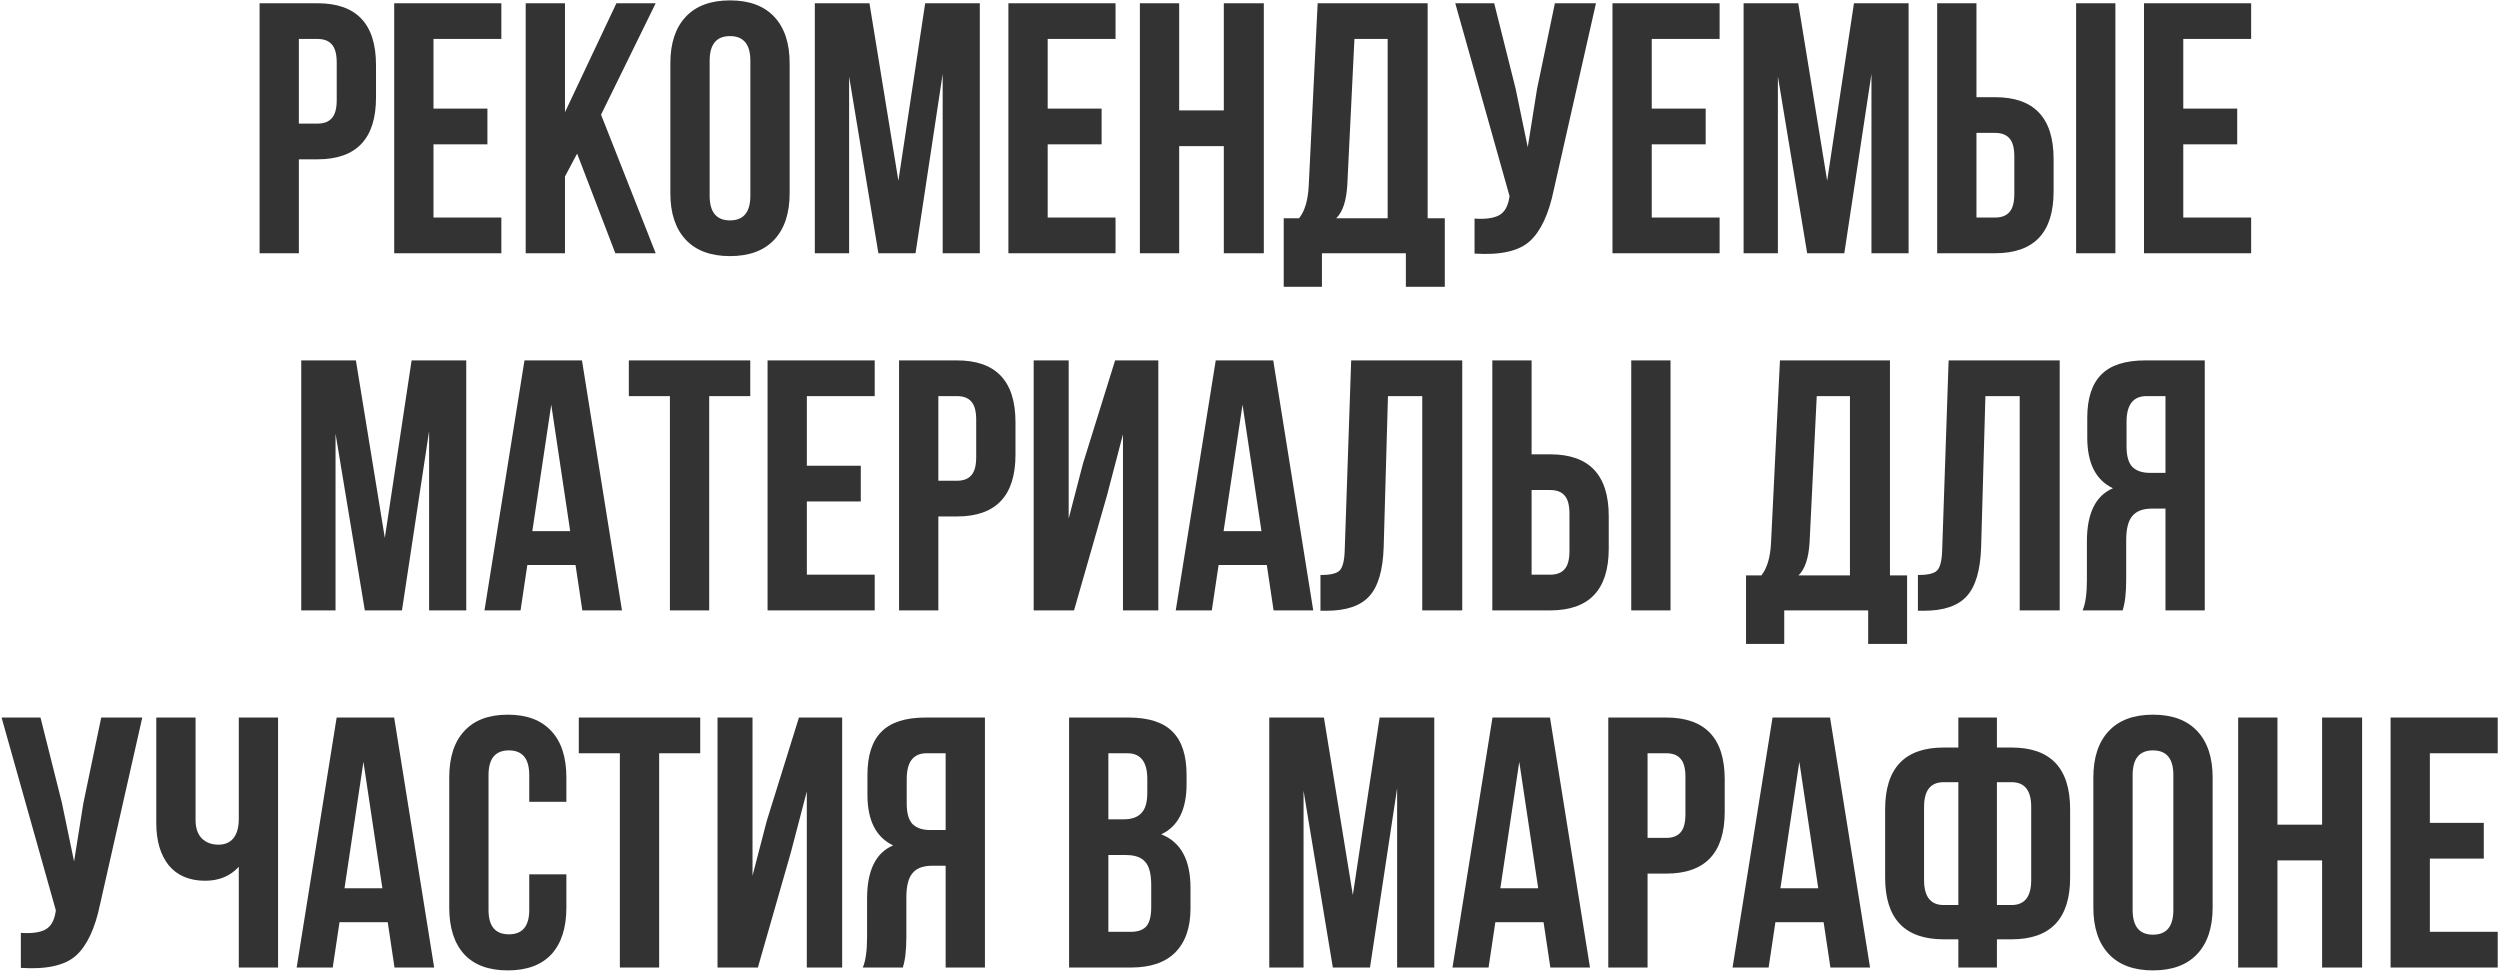 <?xml version="1.0" encoding="UTF-8"?> <svg xmlns="http://www.w3.org/2000/svg" width="770" height="299" viewBox="0 0 770 299" fill="none"> <path d="M97.771 1C109.797 1 115.811 7.343 115.811 20.03V30.04C115.811 42.727 109.797 49.07 97.771 49.07H92.051V78H79.951V1H97.771ZM97.771 12H92.051V38.07H97.771C99.751 38.07 101.217 37.52 102.171 36.42C103.197 35.32 103.711 33.45 103.711 30.81V19.26C103.711 16.62 103.197 14.75 102.171 13.65C101.217 12.55 99.751 12 97.771 12ZM133.516 12V33.45H150.126V44.45H133.516V67H154.416V78H121.416V1H154.416V12H133.516ZM189.524 78L177.754 47.31L174.014 54.35V78H161.914V1H174.014V34.55L189.854 1H201.954L185.124 35.32L201.954 78H189.524ZM218.571 18.71V60.29C218.571 65.35 220.661 67.88 224.841 67.88C229.021 67.88 231.111 65.35 231.111 60.29V18.71C231.111 13.65 229.021 11.12 224.841 11.12C220.661 11.12 218.571 13.65 218.571 18.71ZM206.471 59.52V19.48C206.471 13.32 208.047 8.553 211.201 5.18C214.354 1.807 218.901 0.12 224.841 0.12C230.781 0.12 235.327 1.807 238.481 5.18C241.634 8.553 243.211 13.32 243.211 19.48V59.52C243.211 65.68 241.634 70.447 238.481 73.82C235.327 77.193 230.781 78.88 224.841 78.88C218.901 78.88 214.354 77.193 211.201 73.82C208.047 70.447 206.471 65.68 206.471 59.52ZM267.794 1L276.704 55.67L284.954 1H301.784V78H290.344V22.78L281.984 78H270.544L261.524 23.55V78H250.964V1H267.794ZM322.686 12V33.45H339.296V44.45H322.686V67H343.586V78H310.586V1H343.586V12H322.686ZM363.184 45V78H351.084V1H363.184V34H376.934V1H389.254V78H376.934V45H363.184ZM444.997 88.34H433.007V78H407.157V88.34H395.387V67.22H400.117C401.877 65.02 402.867 61.683 403.087 57.21L405.837 1H439.717V67.22H444.997V88.34ZM417.167 12L414.967 56.99C414.674 61.903 413.537 65.313 411.557 67.22H427.397V12H417.167ZM491.558 1L478.578 58.42C477.038 65.9 474.581 71.18 471.208 74.26C467.835 77.34 462.151 78.623 454.158 78.11V67.33C457.458 67.55 459.951 67.22 461.638 66.34C463.325 65.46 464.388 63.7 464.828 61.06L464.938 60.4L448.218 1H460.208L466.808 27.29L470.548 45.33L473.408 27.4L478.908 1H491.558ZM508.74 12V33.45H525.35V44.45H508.74V67H529.64V78H496.64V1H529.64V12H508.74ZM553.858 1L562.768 55.67L571.018 1H587.848V78H576.408V22.78L568.048 78H556.608L547.588 23.55V78H537.028V1H553.858ZM614.47 78H596.65V1H608.75V29.93H614.47C626.497 29.93 632.51 36.273 632.51 48.96V58.97C632.51 71.657 626.497 78 614.47 78ZM608.75 67H614.47C616.45 67 617.917 66.45 618.87 65.35C619.897 64.25 620.41 62.38 620.41 59.74V48.19C620.41 45.55 619.897 43.68 618.87 42.58C617.917 41.48 616.45 40.93 614.47 40.93H608.75V67ZM651.54 78H639.44V1H651.54V78ZM672.451 12V33.45H689.061V44.45H672.451V67H693.351V78H660.351V1H693.351V12H672.451ZM109.615 111L118.525 165.67L126.775 111H143.605V188H132.165V132.78L123.805 188H112.365L103.345 133.55V188H92.785V111H109.615ZM179.247 111L191.567 188H179.357L177.267 174.03H162.417L160.327 188H149.217L161.537 111H179.247ZM169.787 124.64L163.957 163.58H175.617L169.787 124.64ZM193.682 122V111H231.082V122H218.432V188H206.332V122H193.682ZM248.511 122V143.45H265.121V154.45H248.511V177H269.411V188H236.411V111H269.411V122H248.511ZM294.729 111C306.755 111 312.769 117.343 312.769 130.03V140.04C312.769 152.727 306.755 159.07 294.729 159.07H289.009V188H276.909V111H294.729ZM294.729 122H289.009V148.07H294.729C296.709 148.07 298.175 147.52 299.129 146.42C300.155 145.32 300.669 143.45 300.669 140.81V129.26C300.669 126.62 300.155 124.75 299.129 123.65C298.175 122.55 296.709 122 294.729 122ZM340.924 152.69L330.804 188H318.374V111H329.154V159.73L333.554 142.79L343.454 111H356.764V188H345.874V133.77L340.924 152.69ZM392.157 111L404.477 188H392.267L390.177 174.03H375.327L373.237 188H362.127L374.447 111H392.157ZM382.697 124.64L376.867 163.58H388.527L382.697 124.64ZM406.702 188.11V177.11C409.635 177.11 411.579 176.67 412.532 175.79C413.559 174.837 414.109 172.637 414.182 169.19L416.162 111H450.372V188H438.052V122H427.492L426.172 168.53C425.952 175.57 424.485 180.593 421.772 183.6C419.059 186.607 414.659 188.11 408.572 188.11H406.702ZM477.453 188H459.633V111H471.733V139.93H477.453C489.48 139.93 495.493 146.273 495.493 158.96V168.97C495.493 181.657 489.48 188 477.453 188ZM471.733 177H477.453C479.433 177 480.9 176.45 481.853 175.35C482.88 174.25 483.393 172.38 483.393 169.74V158.19C483.393 155.55 482.88 153.68 481.853 152.58C480.9 151.48 479.433 150.93 477.453 150.93H471.733V177ZM514.523 188H502.423V111H514.523V188ZM587.385 198.34H575.395V188H549.545V198.34H537.775V177.22H542.505C544.265 175.02 545.255 171.683 545.475 167.21L548.225 111H582.105V177.22H587.385V198.34ZM559.555 122L557.355 166.99C557.061 171.903 555.925 175.313 553.945 177.22H569.785V122H559.555ZM590.716 188.11V177.11C593.649 177.11 595.592 176.67 596.546 175.79C597.572 174.837 598.122 172.637 598.196 169.19L600.176 111H634.386V188H622.066V122H611.506L610.186 168.53C609.966 175.57 608.499 180.593 605.786 183.6C603.072 186.607 598.672 188.11 592.586 188.11H590.716ZM653.767 188H641.447C642.327 185.947 642.767 182.83 642.767 178.65V166.77C642.767 158.117 645.444 152.653 650.797 150.38C645.517 147.887 642.877 142.68 642.877 134.76V128.71C642.877 122.697 644.307 118.26 647.167 115.4C650.027 112.467 654.574 111 660.807 111H679.067V188H666.967V156.65H662.787C660 156.65 657.984 157.42 656.737 158.96C655.49 160.427 654.867 162.92 654.867 166.44V178.54C654.867 182.647 654.5 185.8 653.767 188ZM666.967 122H661.137C657.03 122 654.977 124.64 654.977 129.92V137.51C654.977 140.443 655.564 142.533 656.737 143.78C657.984 145.027 659.817 145.65 662.237 145.65H666.967V122ZM43.824 221L30.843 278.42C29.303 285.9 26.847 291.18 23.474 294.26C20.1 297.34 14.417 298.623 6.424 298.11V287.33C9.724 287.55 12.217 287.22 13.903 286.34C15.59 285.46 16.654 283.7 17.093 281.06L17.203 280.4L0.484 221H12.473L19.073 247.29L22.814 265.33L25.674 247.4L31.174 221H43.824ZM73.546 221H85.646V298H73.546V266.98C70.906 269.84 67.459 271.27 63.206 271.27C58.366 271.27 54.626 269.693 51.986 266.54C49.419 263.313 48.136 258.987 48.136 253.56V221H60.236V252.57C60.236 255.063 60.896 256.97 62.216 258.29C63.536 259.537 65.222 260.16 67.276 260.16C69.256 260.16 70.796 259.5 71.896 258.18C72.996 256.787 73.546 254.807 73.546 252.24V221ZM121.4 221L133.72 298H121.51L119.42 284.03H104.57L102.48 298H91.37L103.69 221H121.4ZM111.94 234.64L106.11 273.58H117.77L111.94 234.64ZM163.005 269.29H174.445V279.52C174.445 285.753 172.905 290.557 169.825 293.93C166.745 297.23 162.272 298.88 156.405 298.88C150.538 298.88 146.065 297.23 142.985 293.93C139.905 290.557 138.365 285.753 138.365 279.52V239.48C138.365 233.247 139.905 228.48 142.985 225.18C146.065 221.807 150.538 220.12 156.405 220.12C162.272 220.12 166.745 221.807 169.825 225.18C172.905 228.48 174.445 233.247 174.445 239.48V246.96H163.005V238.71C163.005 233.65 160.915 231.12 156.735 231.12C152.555 231.12 150.465 233.65 150.465 238.71V280.29C150.465 285.277 152.555 287.77 156.735 287.77C160.915 287.77 163.005 285.277 163.005 280.29V269.29ZM178.267 232V221H215.667V232H203.017V298H190.917V232H178.267ZM243.546 262.69L233.426 298H220.996V221H231.776V269.73L236.176 252.79L246.076 221H259.386V298H248.496V243.77L243.546 262.69ZM278.059 298H265.739C266.619 295.947 267.059 292.83 267.059 288.65V276.77C267.059 268.117 269.736 262.653 275.089 260.38C269.809 257.887 267.169 252.68 267.169 244.76V238.71C267.169 232.697 268.599 228.26 271.459 225.4C274.319 222.467 278.866 221 285.099 221H303.359V298H291.259V266.65H287.079C284.292 266.65 282.276 267.42 281.029 268.96C279.782 270.427 279.159 272.92 279.159 276.44V288.54C279.159 292.647 278.792 295.8 278.059 298ZM291.259 232H285.429C281.322 232 279.269 234.64 279.269 239.92V247.51C279.269 250.443 279.856 252.533 281.029 253.78C282.276 255.027 284.109 255.65 286.529 255.65H291.259V232ZM347.537 221C353.77 221 358.317 222.467 361.177 225.4C364.037 228.26 365.467 232.697 365.467 238.71V241.46C365.467 249.38 362.864 254.55 357.657 256.97C363.67 259.317 366.677 264.817 366.677 273.47V279.74C366.677 285.68 365.1 290.227 361.947 293.38C358.867 296.46 354.32 298 348.307 298H329.277V221H347.537ZM346.767 263.35H341.377V287H348.307C350.434 287 352.01 286.45 353.037 285.35C354.064 284.177 354.577 282.197 354.577 279.41V272.7C354.577 269.18 353.954 266.76 352.707 265.44C351.534 264.047 349.554 263.35 346.767 263.35ZM347.207 232H341.377V252.35H346.107C348.527 252.35 350.324 251.727 351.497 250.48C352.744 249.233 353.367 247.143 353.367 244.21V239.92C353.367 234.64 351.314 232 347.207 232ZM407.765 221L416.675 275.67L424.925 221H441.755V298H430.315V242.78L421.955 298H410.515L401.495 243.55V298H390.935V221H407.765ZM477.396 221L489.716 298H477.506L475.416 284.03H460.566L458.476 298H447.366L459.686 221H477.396ZM467.936 234.64L462.106 273.58H473.766L467.936 234.64ZM513.171 221C525.198 221 531.211 227.343 531.211 240.03V250.04C531.211 262.727 525.198 269.07 513.171 269.07H507.451V298H495.351V221H513.171ZM513.171 232H507.451V258.07H513.171C515.151 258.07 516.618 257.52 517.571 256.42C518.598 255.32 519.111 253.45 519.111 250.81V239.26C519.111 236.62 518.598 234.75 517.571 233.65C516.618 232.55 515.151 232 513.171 232ZM563.656 221L575.976 298H563.766L561.676 284.03H546.826L544.736 298H533.626L545.946 221H563.656ZM554.196 234.64L548.366 273.58H560.026L554.196 234.64ZM603.171 298V289.31H598.661C586.634 289.31 580.621 282.967 580.621 270.28V249.27C580.621 236.583 586.634 230.24 598.661 230.24H603.171V221H615.051V230.24H619.561C631.588 230.24 637.601 236.583 637.601 249.27V270.28C637.601 282.967 631.588 289.31 619.561 289.31H615.051V298H603.171ZM619.561 240.91H615.051V278.75H619.561C623.594 278.75 625.611 276.183 625.611 271.05V248.5C625.611 243.44 623.594 240.91 619.561 240.91ZM603.171 278.75V240.91H598.661C594.628 240.91 592.611 243.44 592.611 248.5V271.05C592.611 276.183 594.628 278.75 598.661 278.75H603.171ZM656.852 238.71V280.29C656.852 285.35 658.942 287.88 663.122 287.88C667.302 287.88 669.392 285.35 669.392 280.29V238.71C669.392 233.65 667.302 231.12 663.122 231.12C658.942 231.12 656.852 233.65 656.852 238.71ZM644.752 279.52V239.48C644.752 233.32 646.328 228.553 649.482 225.18C652.635 221.807 657.182 220.12 663.122 220.12C669.062 220.12 673.608 221.807 676.762 225.18C679.915 228.553 681.492 233.32 681.492 239.48V279.52C681.492 285.68 679.915 290.447 676.762 293.82C673.608 297.193 669.062 298.88 663.122 298.88C657.182 298.88 652.635 297.193 649.482 293.82C646.328 290.447 644.752 285.68 644.752 279.52ZM701.455 265V298H689.355V221H701.455V254H715.205V221H727.525V298H715.205V265H701.455ZM748.398 232V253.45H765.008V264.45H748.398V287H769.298V298H736.298V221H769.298V232H748.398Z" fill="#333333"></path> </svg> 